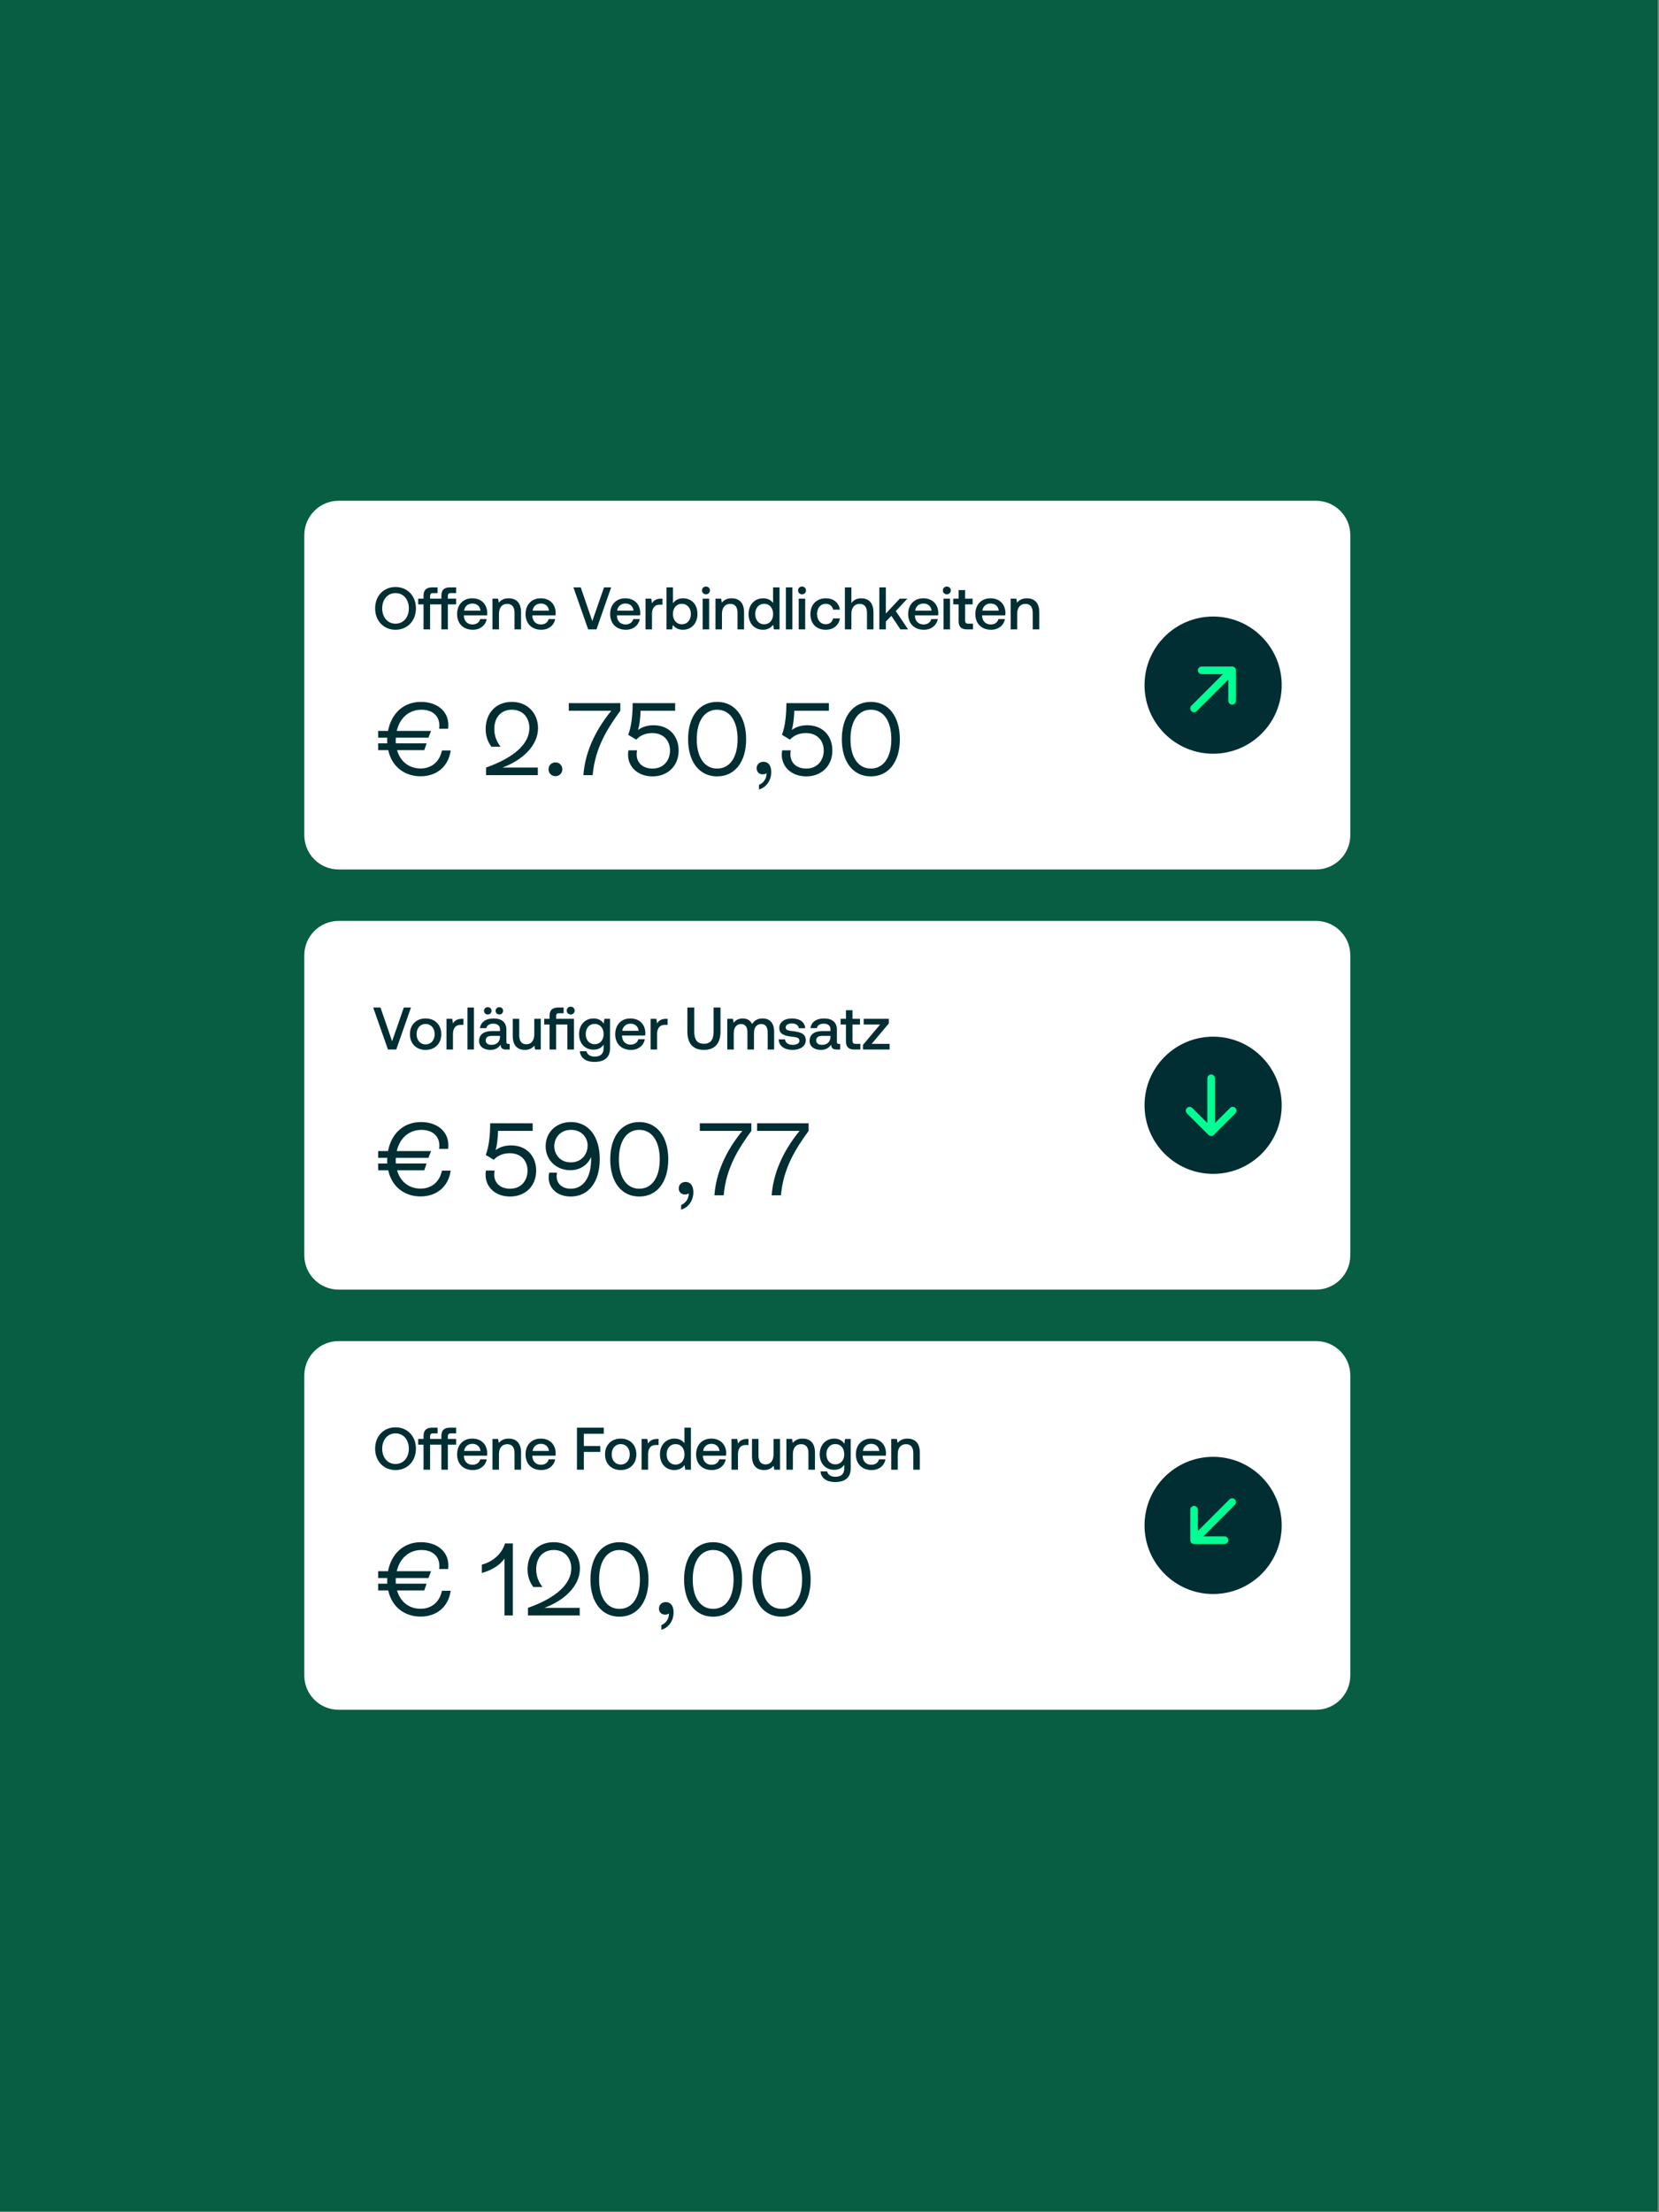 <svg width="387" height="516" viewBox="0 0 387 516" fill="none" xmlns="http://www.w3.org/2000/svg">
<rect x="0" y="0" width="387" height="516" fill="#808080" stroke="none"/>
<rect width="386.67" height="515.772" fill="#075E42"/>
<path d="M70.988 124.805C70.988 120.386 74.57 116.805 78.988 116.805H306.988C311.407 116.805 314.988 120.386 314.988 124.805V194.805C314.988 199.223 311.407 202.805 306.988 202.805H78.988C74.57 202.805 70.988 199.223 70.988 194.805V124.805Z" fill="white"/>
<path d="M97.026 141.905C97.026 144.775 95.08 146.889 92.266 146.889C89.452 146.889 87.506 144.775 87.506 141.905C87.506 139.035 89.452 136.921 92.266 136.921C95.08 136.921 97.026 139.035 97.026 141.905ZM89.158 141.905C89.158 143.977 90.404 145.475 92.266 145.475C94.128 145.475 95.374 143.977 95.374 141.905C95.374 139.833 94.128 138.335 92.266 138.335C90.404 138.335 89.158 139.833 89.158 141.905ZM106.405 138.335H105.173C104.683 138.335 104.473 138.545 104.473 139.035V139.637H106.405V140.967H104.473V146.805H102.961V140.967H100.329V146.805H98.803V140.967H97.557V139.637H98.803V138.923C98.803 137.663 99.419 137.005 100.805 137.005H102.079V138.335H101.015C100.525 138.335 100.329 138.545 100.329 139.035V139.637H102.961V138.923C102.961 137.663 103.577 137.005 104.963 137.005H106.405V138.335ZM110.3 146.889C108.046 146.889 106.632 145.433 106.632 143.235C106.632 141.023 108.046 139.553 110.16 139.553C112.232 139.553 113.618 140.869 113.66 142.969C113.66 143.151 113.646 143.347 113.618 143.543H108.214V143.641C108.256 144.859 109.026 145.657 110.216 145.657C111.14 145.657 111.812 145.195 112.022 144.397H113.534C113.282 145.811 112.078 146.889 110.3 146.889ZM108.27 142.437H112.092C111.966 141.373 111.224 140.771 110.174 140.771C109.208 140.771 108.382 141.415 108.27 142.437ZM118.663 139.553C120.245 139.553 121.547 140.421 121.547 142.815V146.805H120.021V142.941C120.021 141.583 119.447 140.855 118.313 140.855C117.109 140.855 116.395 141.737 116.395 143.193V146.805H114.883V139.637H116.199L116.367 140.575C116.815 140.015 117.501 139.553 118.663 139.553ZM126.269 146.889C124.015 146.889 122.601 145.433 122.601 143.235C122.601 141.023 124.015 139.553 126.129 139.553C128.201 139.553 129.587 140.869 129.629 142.969C129.629 143.151 129.615 143.347 129.587 143.543H124.183V143.641C124.225 144.859 124.995 145.657 126.185 145.657C127.109 145.657 127.781 145.195 127.991 144.397H129.503C129.251 145.811 128.047 146.889 126.269 146.889ZM124.239 142.437H128.061C127.935 141.373 127.193 140.771 126.143 140.771C125.177 140.771 124.351 141.415 124.239 142.437ZM137.205 146.805L133.761 137.005H135.469L138.171 144.873L140.901 137.005H142.567L139.137 146.805H137.205ZM145.998 146.889C143.744 146.889 142.33 145.433 142.33 143.235C142.33 141.023 143.744 139.553 145.858 139.553C147.93 139.553 149.316 140.869 149.358 142.969C149.358 143.151 149.344 143.347 149.316 143.543H143.912V143.641C143.954 144.859 144.724 145.657 145.914 145.657C146.838 145.657 147.51 145.195 147.72 144.397H149.232C148.98 145.811 147.776 146.889 145.998 146.889ZM143.968 142.437H147.79C147.664 141.373 146.922 140.771 145.872 140.771C144.906 140.771 144.08 141.415 143.968 142.437ZM154.206 139.637H154.542V141.051H153.87C152.526 141.051 152.092 142.101 152.092 143.207V146.805H150.58V139.637H151.924L152.092 140.715C152.456 140.113 153.03 139.637 154.206 139.637ZM159.31 139.553C161.27 139.553 162.698 140.911 162.698 143.221C162.698 145.419 161.27 146.889 159.31 146.889C158.19 146.889 157.42 146.413 156.972 145.769L156.79 146.805H155.474V137.005H156.986V140.701C157.462 140.057 158.204 139.553 159.31 139.553ZM159.058 145.615C160.318 145.615 161.158 144.635 161.158 143.221C161.158 141.821 160.318 140.841 159.058 140.841C157.798 140.841 156.972 141.821 156.972 143.207C156.972 144.621 157.798 145.615 159.058 145.615ZM164.68 138.629C164.162 138.629 163.756 138.251 163.756 137.719C163.756 137.187 164.162 136.809 164.68 136.809C165.198 136.809 165.604 137.187 165.604 137.719C165.604 138.251 165.198 138.629 164.68 138.629ZM163.91 146.805V139.637H165.422V146.805H163.91ZM170.684 139.553C172.266 139.553 173.568 140.421 173.568 142.815V146.805H172.042V142.941C172.042 141.583 171.468 140.855 170.334 140.855C169.13 140.855 168.416 141.737 168.416 143.193V146.805H166.904V139.637H168.22L168.388 140.575C168.836 140.015 169.522 139.553 170.684 139.553ZM180.334 140.631V137.005H181.846V146.805H180.53L180.348 145.727C179.886 146.357 179.144 146.889 178.01 146.889C176.064 146.889 174.622 145.517 174.622 143.221C174.622 141.009 176.064 139.553 178.01 139.553C179.102 139.553 179.872 140.001 180.334 140.631ZM178.262 145.615C179.522 145.615 180.348 144.635 180.348 143.249C180.348 141.821 179.522 140.841 178.262 140.841C177.002 140.841 176.176 141.821 176.176 143.221C176.176 144.635 177.002 145.615 178.262 145.615ZM183.324 146.805V137.005H184.836V146.805H183.324ZM187.088 138.629C186.57 138.629 186.164 138.251 186.164 137.719C186.164 137.187 186.57 136.809 187.088 136.809C187.606 136.809 188.012 137.187 188.012 137.719C188.012 138.251 187.606 138.629 187.088 138.629ZM186.318 146.805V139.637H187.83V146.805H186.318ZM192.602 146.889C190.432 146.889 189.046 145.475 189.046 143.235C189.046 141.023 190.474 139.553 192.644 139.553C194.492 139.553 195.64 140.575 195.934 142.199H194.352C194.156 141.359 193.554 140.841 192.616 140.841C191.398 140.841 190.6 141.821 190.6 143.235C190.6 144.635 191.398 145.601 192.616 145.601C193.54 145.601 194.156 145.069 194.338 144.243H195.934C195.654 145.867 194.436 146.889 192.602 146.889ZM200.858 139.553C202.454 139.553 203.756 140.421 203.756 142.815V146.805H202.244V142.941C202.244 141.583 201.642 140.855 200.522 140.855C199.332 140.855 198.604 141.737 198.604 143.179V146.805H197.092V137.005H198.604V140.673C199.052 140.057 199.738 139.553 200.858 139.553ZM205.131 146.805V137.005H206.643V143.109L209.891 139.637H211.669L208.967 142.535L211.837 146.805H210.045L207.931 143.641L206.643 144.985V146.805H205.131ZM215.519 146.889C213.265 146.889 211.851 145.433 211.851 143.235C211.851 141.023 213.265 139.553 215.379 139.553C217.451 139.553 218.837 140.869 218.879 142.969C218.879 143.151 218.865 143.347 218.837 143.543H213.433V143.641C213.475 144.859 214.245 145.657 215.435 145.657C216.359 145.657 217.031 145.195 217.241 144.397H218.753C218.501 145.811 217.297 146.889 215.519 146.889ZM213.489 142.437H217.311C217.185 141.373 216.443 140.771 215.393 140.771C214.427 140.771 213.601 141.415 213.489 142.437ZM220.871 138.629C220.353 138.629 219.947 138.251 219.947 137.719C219.947 137.187 220.353 136.809 220.871 136.809C221.389 136.809 221.795 137.187 221.795 137.719C221.795 138.251 221.389 138.629 220.871 138.629ZM220.101 146.805V139.637H221.613V146.805H220.101ZM223.614 144.859V140.967H222.368V139.637H223.614V137.635H225.14V139.637H226.89V140.967H225.14V144.705C225.14 145.265 225.336 145.475 225.91 145.475H226.974V146.805H225.574C224.202 146.805 223.614 146.161 223.614 144.859ZM231.187 146.889C228.933 146.889 227.519 145.433 227.519 143.235C227.519 141.023 228.933 139.553 231.047 139.553C233.119 139.553 234.505 140.869 234.547 142.969C234.547 143.151 234.533 143.347 234.505 143.543H229.101V143.641C229.143 144.859 229.913 145.657 231.103 145.657C232.027 145.657 232.699 145.195 232.909 144.397H234.421C234.169 145.811 232.965 146.889 231.187 146.889ZM229.157 142.437H232.979C232.853 141.373 232.111 140.771 231.061 140.771C230.095 140.771 229.269 141.415 229.157 142.437ZM239.549 139.553C241.131 139.553 242.433 140.421 242.433 142.815V146.805H240.907V142.941C240.907 141.583 240.333 140.855 239.199 140.855C237.995 140.855 237.281 141.737 237.281 143.193V146.805H235.769V139.637H237.085L237.253 140.575C237.701 140.015 238.387 139.553 239.549 139.553Z" fill="#002E33"/>
<path d="M103.092 175.045H105.132C104.604 178.765 101.916 181.069 98.1 181.069C94.524 181.069 91.428 178.957 90.564 174.973H88.212V173.389H90.348C90.324 173.149 90.324 172.909 90.324 172.645C90.324 172.453 90.324 172.261 90.348 172.069H88.212V170.485H90.516C91.26 166.549 94.02 163.717 98.196 163.717C102.228 163.717 105.036 166.213 104.532 169.981H102.444C102.828 167.125 100.98 165.541 98.316 165.541C95.34 165.541 93.228 167.533 92.556 170.485H100.548L99.948 172.069H92.34C92.316 172.237 92.316 172.429 92.316 172.597C92.316 172.861 92.316 173.125 92.34 173.389H99.516L98.964 174.973H92.628C93.372 177.661 95.46 179.245 98.1 179.245C100.716 179.245 102.564 177.637 103.092 175.045ZM125.507 169.813C125.507 174.013 121.763 177.349 117.227 179.029H125.459V180.805H113.387V179.029C119.987 176.701 123.491 173.461 123.491 169.813C123.491 167.557 122.099 165.541 119.411 165.541C116.819 165.541 115.307 167.389 115.307 170.053C115.307 171.709 115.883 172.981 116.771 174.181H114.635C113.843 173.077 113.291 171.829 113.291 170.053C113.291 166.525 115.523 163.717 119.387 163.717C123.251 163.717 125.507 166.573 125.507 169.813ZM129.57 181.045C128.658 181.045 127.962 180.349 127.962 179.437C127.962 178.525 128.658 177.829 129.57 177.829C130.482 177.829 131.178 178.525 131.178 179.437C131.178 180.349 130.482 181.045 129.57 181.045ZM132.685 165.781V164.005H144.709V165.781C141.853 169.717 138.805 174.325 138.253 180.805H136.093C136.429 175.933 138.517 170.773 142.597 165.781H132.685ZM152.453 169.165C156.029 169.165 158.309 171.613 158.309 175.069C158.309 178.669 155.741 181.093 152.213 181.093C148.421 181.093 145.997 178.381 146.597 175.021H148.613C148.109 177.493 149.597 179.269 152.213 179.269C154.901 179.269 156.293 177.253 156.293 175.069C156.293 172.837 154.877 170.989 152.141 170.989C150.557 170.989 149.285 171.565 148.421 172.525L146.549 171.397C147.341 169.357 147.581 166.501 147.581 164.005H157.493V165.781H149.429C149.357 167.701 149.165 169.141 148.853 170.269C149.765 169.573 150.989 169.165 152.453 169.165ZM167.285 181.093C163.181 181.093 160.517 177.757 160.517 172.429C160.517 167.053 163.181 163.717 167.285 163.717C171.389 163.717 174.053 167.077 174.053 172.429C174.053 177.757 171.389 181.093 167.285 181.093ZM167.285 179.269C170.213 179.269 172.061 176.701 172.061 172.429C172.061 168.109 170.213 165.541 167.285 165.541C164.381 165.541 162.533 168.109 162.533 172.429C162.533 176.701 164.381 179.269 167.285 179.269ZM178.109 177.685C179.189 177.685 179.909 178.525 179.909 180.085C179.909 182.053 178.733 183.685 177.053 184.141V183.061C178.133 182.653 178.829 181.525 178.829 180.445V180.349C178.589 180.517 178.277 180.613 177.941 180.613C177.077 180.613 176.501 180.037 176.501 179.197C176.501 178.309 177.173 177.685 178.109 177.685ZM188.313 169.165C191.889 169.165 194.169 171.613 194.169 175.069C194.169 178.669 191.601 181.093 188.073 181.093C184.281 181.093 181.857 178.381 182.457 175.021H184.473C183.969 177.493 185.457 179.269 188.073 179.269C190.761 179.269 192.153 177.253 192.153 175.069C192.153 172.837 190.737 170.989 188.001 170.989C186.417 170.989 185.145 171.565 184.281 172.525L182.409 171.397C183.201 169.357 183.441 166.501 183.441 164.005H193.353V165.781H185.289C185.217 167.701 185.025 169.141 184.713 170.269C185.625 169.573 186.849 169.165 188.313 169.165ZM203.144 181.093C199.04 181.093 196.376 177.757 196.376 172.429C196.376 167.053 199.04 163.717 203.144 163.717C207.248 163.717 209.912 167.077 209.912 172.429C209.912 177.757 207.248 181.093 203.144 181.093ZM203.144 179.269C206.072 179.269 207.92 176.701 207.92 172.429C207.92 168.109 206.072 165.541 203.144 165.541C200.24 165.541 198.392 168.109 198.392 172.429C198.392 176.701 200.24 179.269 203.144 179.269Z" fill="#002E33"/>
<path d="M266.988 159.805C266.988 168.641 274.152 175.805 282.988 175.805C291.825 175.805 298.988 168.641 298.988 159.805C298.988 150.968 291.825 143.805 282.988 143.805C274.152 143.805 266.988 150.968 266.988 159.805Z" fill="#002E33"/>
<path d="M277.915 165.872C277.568 165.525 277.568 164.962 277.915 164.615L285.286 157.243H280.321C279.83 157.243 279.432 156.845 279.432 156.355C279.432 155.864 279.83 155.466 280.321 155.466H287.432C287.923 155.466 288.321 155.864 288.321 156.355V163.466C288.321 163.957 287.923 164.355 287.432 164.355C286.941 164.355 286.544 163.957 286.544 163.466V158.5L279.172 165.872C278.825 166.219 278.262 166.219 277.915 165.872Z" fill="#01FF94"/>
<path d="M70.988 222.805C70.988 218.386 74.57 214.805 78.988 214.805H306.988C311.407 214.805 314.988 218.386 314.988 222.805V292.805C314.988 297.223 311.407 300.805 306.988 300.805H78.988C74.57 300.805 70.988 297.223 70.988 292.805V222.805Z" fill="white"/>
<path d="M90.502 244.805L87.058 235.005H88.766L91.468 242.873L94.198 235.005H95.864L92.434 244.805H90.502ZM99.28 244.889C97.096 244.889 95.626 243.419 95.626 241.221C95.626 239.037 97.096 237.553 99.28 237.553C101.464 237.553 102.934 239.037 102.934 241.221C102.934 243.419 101.464 244.889 99.28 244.889ZM99.28 243.601C100.554 243.601 101.394 242.607 101.394 241.221C101.394 239.835 100.554 238.841 99.28 238.841C98.006 238.841 97.18 239.835 97.18 241.221C97.18 242.607 98.006 243.601 99.28 243.601ZM107.776 237.637H108.112V239.051H107.44C106.096 239.051 105.662 240.101 105.662 241.207V244.805H104.15V237.637H105.494L105.662 238.715C106.026 238.113 106.6 237.637 107.776 237.637ZM109.045 244.805V235.005H110.557V244.805H109.045ZM113.775 236.629C113.285 236.629 112.907 236.265 112.907 235.775C112.907 235.285 113.285 234.921 113.775 234.921C114.293 234.921 114.657 235.285 114.657 235.775C114.657 236.265 114.293 236.629 113.775 236.629ZM116.491 236.629C116.001 236.629 115.609 236.265 115.609 235.775C115.609 235.285 116.001 234.921 116.491 234.921C116.995 234.921 117.359 235.285 117.359 235.775C117.359 236.265 116.995 236.629 116.491 236.629ZM118.591 243.489H118.899V244.805H118.101C117.121 244.805 116.785 244.371 116.785 243.657C116.309 244.385 115.581 244.889 114.419 244.889C112.851 244.889 111.759 244.119 111.759 242.789C111.759 241.319 112.823 240.493 114.825 240.493H116.631V240.059C116.631 239.261 116.057 238.771 115.063 238.771C114.167 238.771 113.565 239.191 113.453 239.821H111.969C112.123 238.421 113.327 237.553 115.133 237.553C117.037 237.553 118.129 238.463 118.129 240.157V243.027C118.129 243.391 118.283 243.489 118.591 243.489ZM116.631 241.865V241.613H114.755C113.817 241.613 113.299 241.963 113.299 242.691C113.299 243.293 113.803 243.713 114.629 243.713C115.889 243.713 116.617 242.971 116.631 241.865ZM124.636 241.221V237.637H126.148V244.805H124.818L124.65 243.895C124.202 244.441 123.544 244.889 122.438 244.889C120.912 244.889 119.61 244.077 119.61 241.627V237.637H121.122V241.459C121.122 242.859 121.682 243.573 122.788 243.573C123.936 243.573 124.636 242.705 124.636 241.221ZM133.126 236.629C132.608 236.629 132.202 236.251 132.202 235.719C132.202 235.187 132.608 234.809 133.126 234.809C133.644 234.809 134.05 235.187 134.05 235.719C134.05 236.251 133.644 236.629 133.126 236.629ZM129.724 237.637H133.882V244.805H132.356V238.967H129.724V244.805H128.198V238.967H126.952V237.637H128.198V236.923C128.198 235.663 128.814 235.005 130.2 235.005H131.474V236.335H130.41C129.92 236.335 129.724 236.545 129.724 237.035V237.637ZM140.823 238.757L140.991 237.637H142.307V244.511C142.307 246.457 141.215 247.689 138.639 247.689C136.735 247.689 135.405 246.807 135.265 245.197H136.805C136.987 245.995 137.687 246.457 138.751 246.457C140.067 246.457 140.809 245.827 140.809 244.455V243.657C140.333 244.371 139.591 244.833 138.471 244.833C136.525 244.833 135.083 243.475 135.083 241.193C135.083 238.995 136.525 237.553 138.471 237.553C139.591 237.553 140.361 238.043 140.823 238.757ZM138.723 243.559C139.983 243.559 140.809 242.593 140.809 241.221C140.809 239.807 139.983 238.827 138.723 238.827C137.463 238.827 136.637 239.807 136.637 241.193C136.637 242.593 137.463 243.559 138.723 243.559ZM147.187 244.889C144.933 244.889 143.519 243.433 143.519 241.235C143.519 239.023 144.933 237.553 147.047 237.553C149.119 237.553 150.505 238.869 150.547 240.969C150.547 241.151 150.533 241.347 150.505 241.543H145.101V241.641C145.143 242.859 145.913 243.657 147.103 243.657C148.027 243.657 148.699 243.195 148.909 242.397H150.421C150.169 243.811 148.965 244.889 147.187 244.889ZM145.157 240.437H148.979C148.853 239.373 148.111 238.771 147.061 238.771C146.095 238.771 145.269 239.415 145.157 240.437ZM155.395 237.637H155.731V239.051H155.059C153.715 239.051 153.281 240.101 153.281 241.207V244.805H151.769V237.637H153.113L153.281 238.715C153.645 238.113 154.219 237.637 155.395 237.637ZM160.344 240.605V235.005H161.954V240.689C161.954 242.509 162.654 243.461 164.194 243.461C165.762 243.461 166.462 242.509 166.462 240.689V235.005H168.072V240.605C168.072 243.391 166.742 244.889 164.194 244.889C161.66 244.889 160.344 243.391 160.344 240.605ZM177.898 237.553C179.382 237.553 180.586 238.407 180.586 240.675V244.805H179.074V240.773C179.074 239.513 178.556 238.855 177.576 238.855C176.54 238.855 175.882 239.639 175.882 240.927V244.805H174.356V240.773C174.356 239.513 173.838 238.855 172.844 238.855C171.808 238.855 171.164 239.695 171.164 240.969V244.805H169.652V237.637H170.968L171.136 238.575C171.542 238.043 172.158 237.567 173.236 237.553C174.174 237.553 175.014 237.931 175.448 238.855C175.91 238.071 176.722 237.553 177.898 237.553ZM181.649 242.439H183.133C183.189 243.181 183.833 243.713 184.925 243.713C185.863 243.713 186.479 243.349 186.479 242.775C186.479 242.005 185.821 241.949 184.715 241.809C183.077 241.613 181.789 241.263 181.789 239.779C181.789 238.421 183.007 237.539 184.729 237.553C186.493 237.553 187.739 238.365 187.837 239.835H186.353C186.269 239.177 185.653 238.715 184.757 238.715C183.861 238.715 183.273 239.079 183.273 239.653C183.273 240.325 183.959 240.409 184.995 240.521C186.633 240.717 187.963 241.053 187.963 242.649C187.963 244.021 186.661 244.889 184.925 244.889C183.007 244.889 181.691 243.993 181.649 242.439ZM195.687 243.489H195.995V244.805H195.197C194.217 244.805 193.881 244.371 193.881 243.657C193.405 244.385 192.677 244.889 191.515 244.889C189.947 244.889 188.855 244.119 188.855 242.789C188.855 241.319 189.919 240.493 191.921 240.493H193.727V240.059C193.727 239.261 193.153 238.771 192.159 238.771C191.263 238.771 190.661 239.191 190.549 239.821H189.065C189.219 238.421 190.423 237.553 192.229 237.553C194.133 237.553 195.225 238.463 195.225 240.157V243.027C195.225 243.391 195.379 243.489 195.687 243.489ZM193.727 241.865V241.613H191.851C190.913 241.613 190.395 241.963 190.395 242.691C190.395 243.293 190.899 243.713 191.725 243.713C192.985 243.713 193.713 242.971 193.727 241.865ZM197.336 242.859V238.967H196.09V237.637H197.336V235.635H198.862V237.637H200.612V238.967H198.862V242.705C198.862 243.265 199.058 243.475 199.632 243.475H200.696V244.805H199.296C197.924 244.805 197.336 244.161 197.336 242.859ZM201.474 238.967V237.637H207.34V238.715L203.336 243.475H207.522V244.805H201.306V243.727L205.31 238.967H201.474Z" fill="#002E33"/>
<path d="M103.092 273.045H105.132C104.604 276.765 101.916 279.069 98.1 279.069C94.524 279.069 91.428 276.957 90.564 272.973H88.212V271.389H90.348C90.324 271.149 90.324 270.909 90.324 270.645C90.324 270.453 90.324 270.261 90.348 270.069H88.212V268.485H90.516C91.26 264.549 94.02 261.717 98.196 261.717C102.228 261.717 105.036 264.213 104.532 267.981H102.444C102.828 265.125 100.98 263.541 98.316 263.541C95.34 263.541 93.228 265.533 92.556 268.485H100.548L99.948 270.069H92.34C92.316 270.237 92.316 270.429 92.316 270.597C92.316 270.861 92.316 271.125 92.34 271.389H99.516L98.964 272.973H92.628C93.372 275.661 95.46 277.245 98.1 277.245C100.716 277.245 102.564 275.637 103.092 273.045ZM119.219 267.165C122.795 267.165 125.075 269.613 125.075 273.069C125.075 276.669 122.507 279.093 118.979 279.093C115.187 279.093 112.763 276.381 113.363 273.021H115.379C114.875 275.493 116.363 277.269 118.979 277.269C121.667 277.269 123.059 275.253 123.059 273.069C123.059 270.837 121.643 268.989 118.907 268.989C117.323 268.989 116.051 269.565 115.187 270.525L113.315 269.397C114.107 267.357 114.347 264.501 114.347 262.005H124.259V263.781H116.195C116.123 265.701 115.931 267.141 115.619 268.269C116.531 267.573 117.755 267.165 119.219 267.165ZM133.211 261.717C137.243 261.717 139.907 265.029 139.907 270.357C139.907 275.709 137.291 279.093 133.115 279.093C129.683 279.093 127.403 276.693 128.123 273.525H129.947C129.443 275.805 130.955 277.269 133.115 277.269C136.067 277.269 137.891 274.701 137.891 270.357V269.877C137.075 271.725 135.347 272.949 133.043 272.949C129.875 272.949 127.283 270.693 127.283 267.357C127.283 264.093 129.755 261.717 133.211 261.717ZM133.139 271.125C135.683 271.125 137.075 269.205 137.075 267.189C137.075 265.365 135.731 263.541 133.187 263.541C130.691 263.541 129.299 265.413 129.299 267.357C129.299 269.229 130.643 271.125 133.139 271.125ZM149.121 279.093C145.017 279.093 142.353 275.757 142.353 270.429C142.353 265.053 145.017 261.717 149.121 261.717C153.225 261.717 155.889 265.077 155.889 270.429C155.889 275.757 153.225 279.093 149.121 279.093ZM149.121 277.269C152.049 277.269 153.897 274.701 153.897 270.429C153.897 266.109 152.049 263.541 149.121 263.541C146.217 263.541 144.369 266.109 144.369 270.429C144.369 274.701 146.217 277.269 149.121 277.269ZM159.945 275.685C161.025 275.685 161.745 276.525 161.745 278.085C161.745 280.053 160.569 281.685 158.889 282.141V281.061C159.969 280.653 160.665 279.525 160.665 278.445V278.349C160.425 278.517 160.113 278.613 159.777 278.613C158.913 278.613 158.337 278.037 158.337 277.197C158.337 276.309 159.009 275.685 159.945 275.685ZM163.247 263.781V262.005H175.271V263.781C172.415 267.717 169.367 272.325 168.815 278.805H166.655C166.991 273.933 169.079 268.773 173.159 263.781H163.247ZM176.607 263.781V262.005H188.631V263.781C185.775 267.717 182.727 272.325 182.175 278.805H180.015C180.351 273.933 182.439 268.773 186.519 263.781H176.607Z" fill="#002E33"/>
<path d="M266.988 257.805C266.988 266.641 274.152 273.805 282.988 273.805C291.825 273.805 298.988 266.641 298.988 257.805C298.988 248.968 291.825 241.805 282.988 241.805C274.152 241.805 266.988 248.968 266.988 257.805Z" fill="#002E33"/>
<path d="M282.531 250.63C283.022 250.63 283.42 251.028 283.42 251.519L283.42 261.944L286.931 258.433C287.278 258.086 287.84 258.086 288.188 258.433C288.535 258.78 288.535 259.343 288.188 259.69L283.159 264.719C282.812 265.066 282.249 265.066 281.902 264.719L276.874 259.69C276.527 259.343 276.527 258.78 276.874 258.433C277.221 258.086 277.784 258.086 278.131 258.433L281.642 261.944L281.642 251.519C281.642 251.028 282.04 250.63 282.531 250.63Z" fill="#01FF94"/>
<path d="M70.988 320.805C70.988 316.386 74.57 312.805 78.988 312.805H306.988C311.407 312.805 314.988 316.386 314.988 320.805V390.805C314.988 395.223 311.407 398.805 306.988 398.805H78.988C74.57 398.805 70.988 395.223 70.988 390.805V320.805Z" fill="white"/>
<path d="M97.026 337.905C97.026 340.775 95.08 342.889 92.266 342.889C89.452 342.889 87.506 340.775 87.506 337.905C87.506 335.035 89.452 332.921 92.266 332.921C95.08 332.921 97.026 335.035 97.026 337.905ZM89.158 337.905C89.158 339.977 90.404 341.475 92.266 341.475C94.128 341.475 95.374 339.977 95.374 337.905C95.374 335.833 94.128 334.335 92.266 334.335C90.404 334.335 89.158 335.833 89.158 337.905ZM106.405 334.335H105.173C104.683 334.335 104.473 334.545 104.473 335.035V335.637H106.405V336.967H104.473V342.805H102.961V336.967H100.329V342.805H98.803V336.967H97.557V335.637H98.803V334.923C98.803 333.663 99.419 333.005 100.805 333.005H102.079V334.335H101.015C100.525 334.335 100.329 334.545 100.329 335.035V335.637H102.961V334.923C102.961 333.663 103.577 333.005 104.963 333.005H106.405V334.335ZM110.3 342.889C108.046 342.889 106.632 341.433 106.632 339.235C106.632 337.023 108.046 335.553 110.16 335.553C112.232 335.553 113.618 336.869 113.66 338.969C113.66 339.151 113.646 339.347 113.618 339.543H108.214V339.641C108.256 340.859 109.026 341.657 110.216 341.657C111.14 341.657 111.812 341.195 112.022 340.397H113.534C113.282 341.811 112.078 342.889 110.3 342.889ZM108.27 338.437H112.092C111.966 337.373 111.224 336.771 110.174 336.771C109.208 336.771 108.382 337.415 108.27 338.437ZM118.663 335.553C120.245 335.553 121.547 336.421 121.547 338.815V342.805H120.021V338.941C120.021 337.583 119.447 336.855 118.313 336.855C117.109 336.855 116.395 337.737 116.395 339.193V342.805H114.883V335.637H116.199L116.367 336.575C116.815 336.015 117.501 335.553 118.663 335.553ZM126.269 342.889C124.015 342.889 122.601 341.433 122.601 339.235C122.601 337.023 124.015 335.553 126.129 335.553C128.201 335.553 129.587 336.869 129.629 338.969C129.629 339.151 129.615 339.347 129.587 339.543H124.183V339.641C124.225 340.859 124.995 341.657 126.185 341.657C127.109 341.657 127.781 341.195 127.991 340.397H129.503C129.251 341.811 128.047 342.889 126.269 342.889ZM124.239 338.437H128.061C127.935 337.373 127.193 336.771 126.143 336.771C125.177 336.771 124.351 337.415 124.239 338.437ZM134.587 342.805V333.005H140.845V334.433H136.197V337.275H140.033V338.661H136.197V342.805H134.587ZM144.794 342.889C142.61 342.889 141.14 341.419 141.14 339.221C141.14 337.037 142.61 335.553 144.794 335.553C146.978 335.553 148.448 337.037 148.448 339.221C148.448 341.419 146.978 342.889 144.794 342.889ZM144.794 341.601C146.068 341.601 146.908 340.607 146.908 339.221C146.908 337.835 146.068 336.841 144.794 336.841C143.52 336.841 142.694 337.835 142.694 339.221C142.694 340.607 143.52 341.601 144.794 341.601ZM153.29 335.637H153.626V337.051H152.954C151.61 337.051 151.176 338.101 151.176 339.207V342.805H149.664V335.637H151.008L151.176 336.715C151.54 336.113 152.114 335.637 153.29 335.637ZM159.663 336.631V333.005H161.175V342.805H159.859L159.677 341.727C159.215 342.357 158.473 342.889 157.339 342.889C155.393 342.889 153.951 341.517 153.951 339.221C153.951 337.009 155.393 335.553 157.339 335.553C158.431 335.553 159.201 336.001 159.663 336.631ZM157.591 341.615C158.851 341.615 159.677 340.635 159.677 339.249C159.677 337.821 158.851 336.841 157.591 336.841C156.331 336.841 155.505 337.821 155.505 339.221C155.505 340.635 156.331 341.615 157.591 341.615ZM166.054 342.889C163.8 342.889 162.386 341.433 162.386 339.235C162.386 337.023 163.8 335.553 165.914 335.553C167.986 335.553 169.372 336.869 169.414 338.969C169.414 339.151 169.4 339.347 169.372 339.543H163.968V339.641C164.01 340.859 164.78 341.657 165.97 341.657C166.894 341.657 167.566 341.195 167.776 340.397H169.288C169.036 341.811 167.832 342.889 166.054 342.889ZM164.024 338.437H167.846C167.72 337.373 166.978 336.771 165.928 336.771C164.962 336.771 164.136 337.415 164.024 338.437ZM174.263 335.637H174.599V337.051H173.927C172.583 337.051 172.149 338.101 172.149 339.207V342.805H170.637V335.637H171.981L172.149 336.715C172.513 336.113 173.087 335.637 174.263 335.637ZM180.445 339.221V335.637H181.957V342.805H180.627L180.459 341.895C180.011 342.441 179.353 342.889 178.247 342.889C176.721 342.889 175.419 342.077 175.419 339.627V335.637H176.931V339.459C176.931 340.859 177.491 341.573 178.597 341.573C179.745 341.573 180.445 340.705 180.445 339.221ZM187.227 335.553C188.809 335.553 190.111 336.421 190.111 338.815V342.805H188.585V338.941C188.585 337.583 188.011 336.855 186.877 336.855C185.673 336.855 184.959 337.737 184.959 339.193V342.805H183.447V335.637H184.763L184.931 336.575C185.379 336.015 186.065 335.553 187.227 335.553ZM196.96 336.757L197.128 335.637H198.444V342.511C198.444 344.457 197.352 345.689 194.776 345.689C192.872 345.689 191.542 344.807 191.402 343.197H192.942C193.124 343.995 193.824 344.457 194.888 344.457C196.204 344.457 196.946 343.827 196.946 342.455V341.657C196.47 342.371 195.728 342.833 194.608 342.833C192.662 342.833 191.22 341.475 191.22 339.193C191.22 336.995 192.662 335.553 194.608 335.553C195.728 335.553 196.498 336.043 196.96 336.757ZM194.86 341.559C196.12 341.559 196.946 340.593 196.946 339.221C196.946 337.807 196.12 336.827 194.86 336.827C193.6 336.827 192.774 337.807 192.774 339.193C192.774 340.593 193.6 341.559 194.86 341.559ZM203.324 342.889C201.07 342.889 199.656 341.433 199.656 339.235C199.656 337.023 201.07 335.553 203.184 335.553C205.256 335.553 206.642 336.869 206.684 338.969C206.684 339.151 206.67 339.347 206.642 339.543H201.238V339.641C201.28 340.859 202.05 341.657 203.24 341.657C204.164 341.657 204.836 341.195 205.046 340.397H206.558C206.306 341.811 205.102 342.889 203.324 342.889ZM201.294 338.437H205.116C204.99 337.373 204.248 336.771 203.198 336.771C202.232 336.771 201.406 337.415 201.294 338.437ZM211.686 335.553C213.268 335.553 214.57 336.421 214.57 338.815V342.805H213.044V338.941C213.044 337.583 212.47 336.855 211.336 336.855C210.132 336.855 209.418 337.737 209.418 339.193V342.805H207.906V335.637H209.222L209.39 336.575C209.838 336.015 210.524 335.553 211.686 335.553Z" fill="#002E33"/>
<path d="M103.092 371.045H105.132C104.604 374.765 101.916 377.069 98.1 377.069C94.524 377.069 91.428 374.957 90.564 370.973H88.212V369.389H90.348C90.324 369.149 90.324 368.909 90.324 368.645C90.324 368.453 90.324 368.261 90.348 368.069H88.212V366.485H90.516C91.26 362.549 94.02 359.717 98.196 359.717C102.228 359.717 105.036 362.213 104.532 365.981H102.444C102.828 363.125 100.98 361.541 98.316 361.541C95.34 361.541 93.228 363.533 92.556 366.485H100.548L99.948 368.069H92.34C92.316 368.237 92.316 368.429 92.316 368.597C92.316 368.861 92.316 369.125 92.34 369.389H99.516L98.964 370.973H92.628C93.372 373.661 95.46 375.245 98.1 375.245C100.716 375.245 102.564 373.637 103.092 371.045ZM117.803 360.005H119.627V376.805H117.683V363.557C116.387 365.309 114.539 366.293 112.403 366.893V364.949C114.707 364.349 116.987 362.693 117.803 360.005ZM135.28 365.813C135.28 370.013 131.536 373.349 127 375.029H135.232V376.805H123.16V375.029C129.76 372.701 133.264 369.461 133.264 365.813C133.264 363.557 131.872 361.541 129.184 361.541C126.592 361.541 125.08 363.389 125.08 366.053C125.08 367.709 125.656 368.981 126.544 370.181H124.408C123.616 369.077 123.064 367.829 123.064 366.053C123.064 362.525 125.296 359.717 129.16 359.717C133.024 359.717 135.28 362.573 135.28 365.813ZM144.504 377.093C140.4 377.093 137.736 373.757 137.736 368.429C137.736 363.053 140.4 359.717 144.504 359.717C148.608 359.717 151.272 363.077 151.272 368.429C151.272 373.757 148.608 377.093 144.504 377.093ZM144.504 375.269C147.432 375.269 149.28 372.701 149.28 368.429C149.28 364.109 147.432 361.541 144.504 361.541C141.6 361.541 139.752 364.109 139.752 368.429C139.752 372.701 141.6 375.269 144.504 375.269ZM155.328 373.685C156.408 373.685 157.128 374.525 157.128 376.085C157.128 378.053 155.952 379.685 154.272 380.141V379.061C155.352 378.653 156.048 377.525 156.048 376.445V376.349C155.808 376.517 155.496 376.613 155.16 376.613C154.296 376.613 153.72 376.037 153.72 375.197C153.72 374.309 154.392 373.685 155.328 373.685ZM166.347 377.093C162.243 377.093 159.579 373.757 159.579 368.429C159.579 363.053 162.243 359.717 166.347 359.717C170.451 359.717 173.115 363.077 173.115 368.429C173.115 373.757 170.451 377.093 166.347 377.093ZM166.347 375.269C169.275 375.269 171.123 372.701 171.123 368.429C171.123 364.109 169.275 361.541 166.347 361.541C163.443 361.541 161.595 364.109 161.595 368.429C161.595 372.701 163.443 375.269 166.347 375.269ZM182.332 377.093C178.228 377.093 175.564 373.757 175.564 368.429C175.564 363.053 178.228 359.717 182.332 359.717C186.436 359.717 189.1 363.077 189.1 368.429C189.1 373.757 186.436 377.093 182.332 377.093ZM182.332 375.269C185.26 375.269 187.108 372.701 187.108 368.429C187.108 364.109 185.26 361.541 182.332 361.541C179.428 361.541 177.58 364.109 177.58 368.429C177.58 372.701 179.428 375.269 182.332 375.269Z" fill="#002E33"/>
<path d="M298.988 355.805C298.988 346.968 291.825 339.805 282.988 339.805C274.152 339.805 266.988 346.968 266.988 355.805C266.988 364.641 274.152 371.805 282.988 371.805C291.825 371.805 298.988 364.641 298.988 355.805Z" fill="#002E33"/>
<path d="M288.062 349.737C288.409 350.085 288.409 350.647 288.062 350.995L280.69 358.366L285.655 358.366C286.146 358.366 286.544 358.764 286.544 359.255C286.544 359.746 286.146 360.144 285.655 360.144L278.544 360.144C278.053 360.144 277.655 359.746 277.655 359.255L277.655 352.144C277.655 351.653 278.053 351.255 278.544 351.255C279.035 351.255 279.433 351.653 279.433 352.144L279.433 357.109L286.805 349.737C287.152 349.39 287.714 349.39 288.062 349.737Z" fill="#01FF94"/>
</svg>
